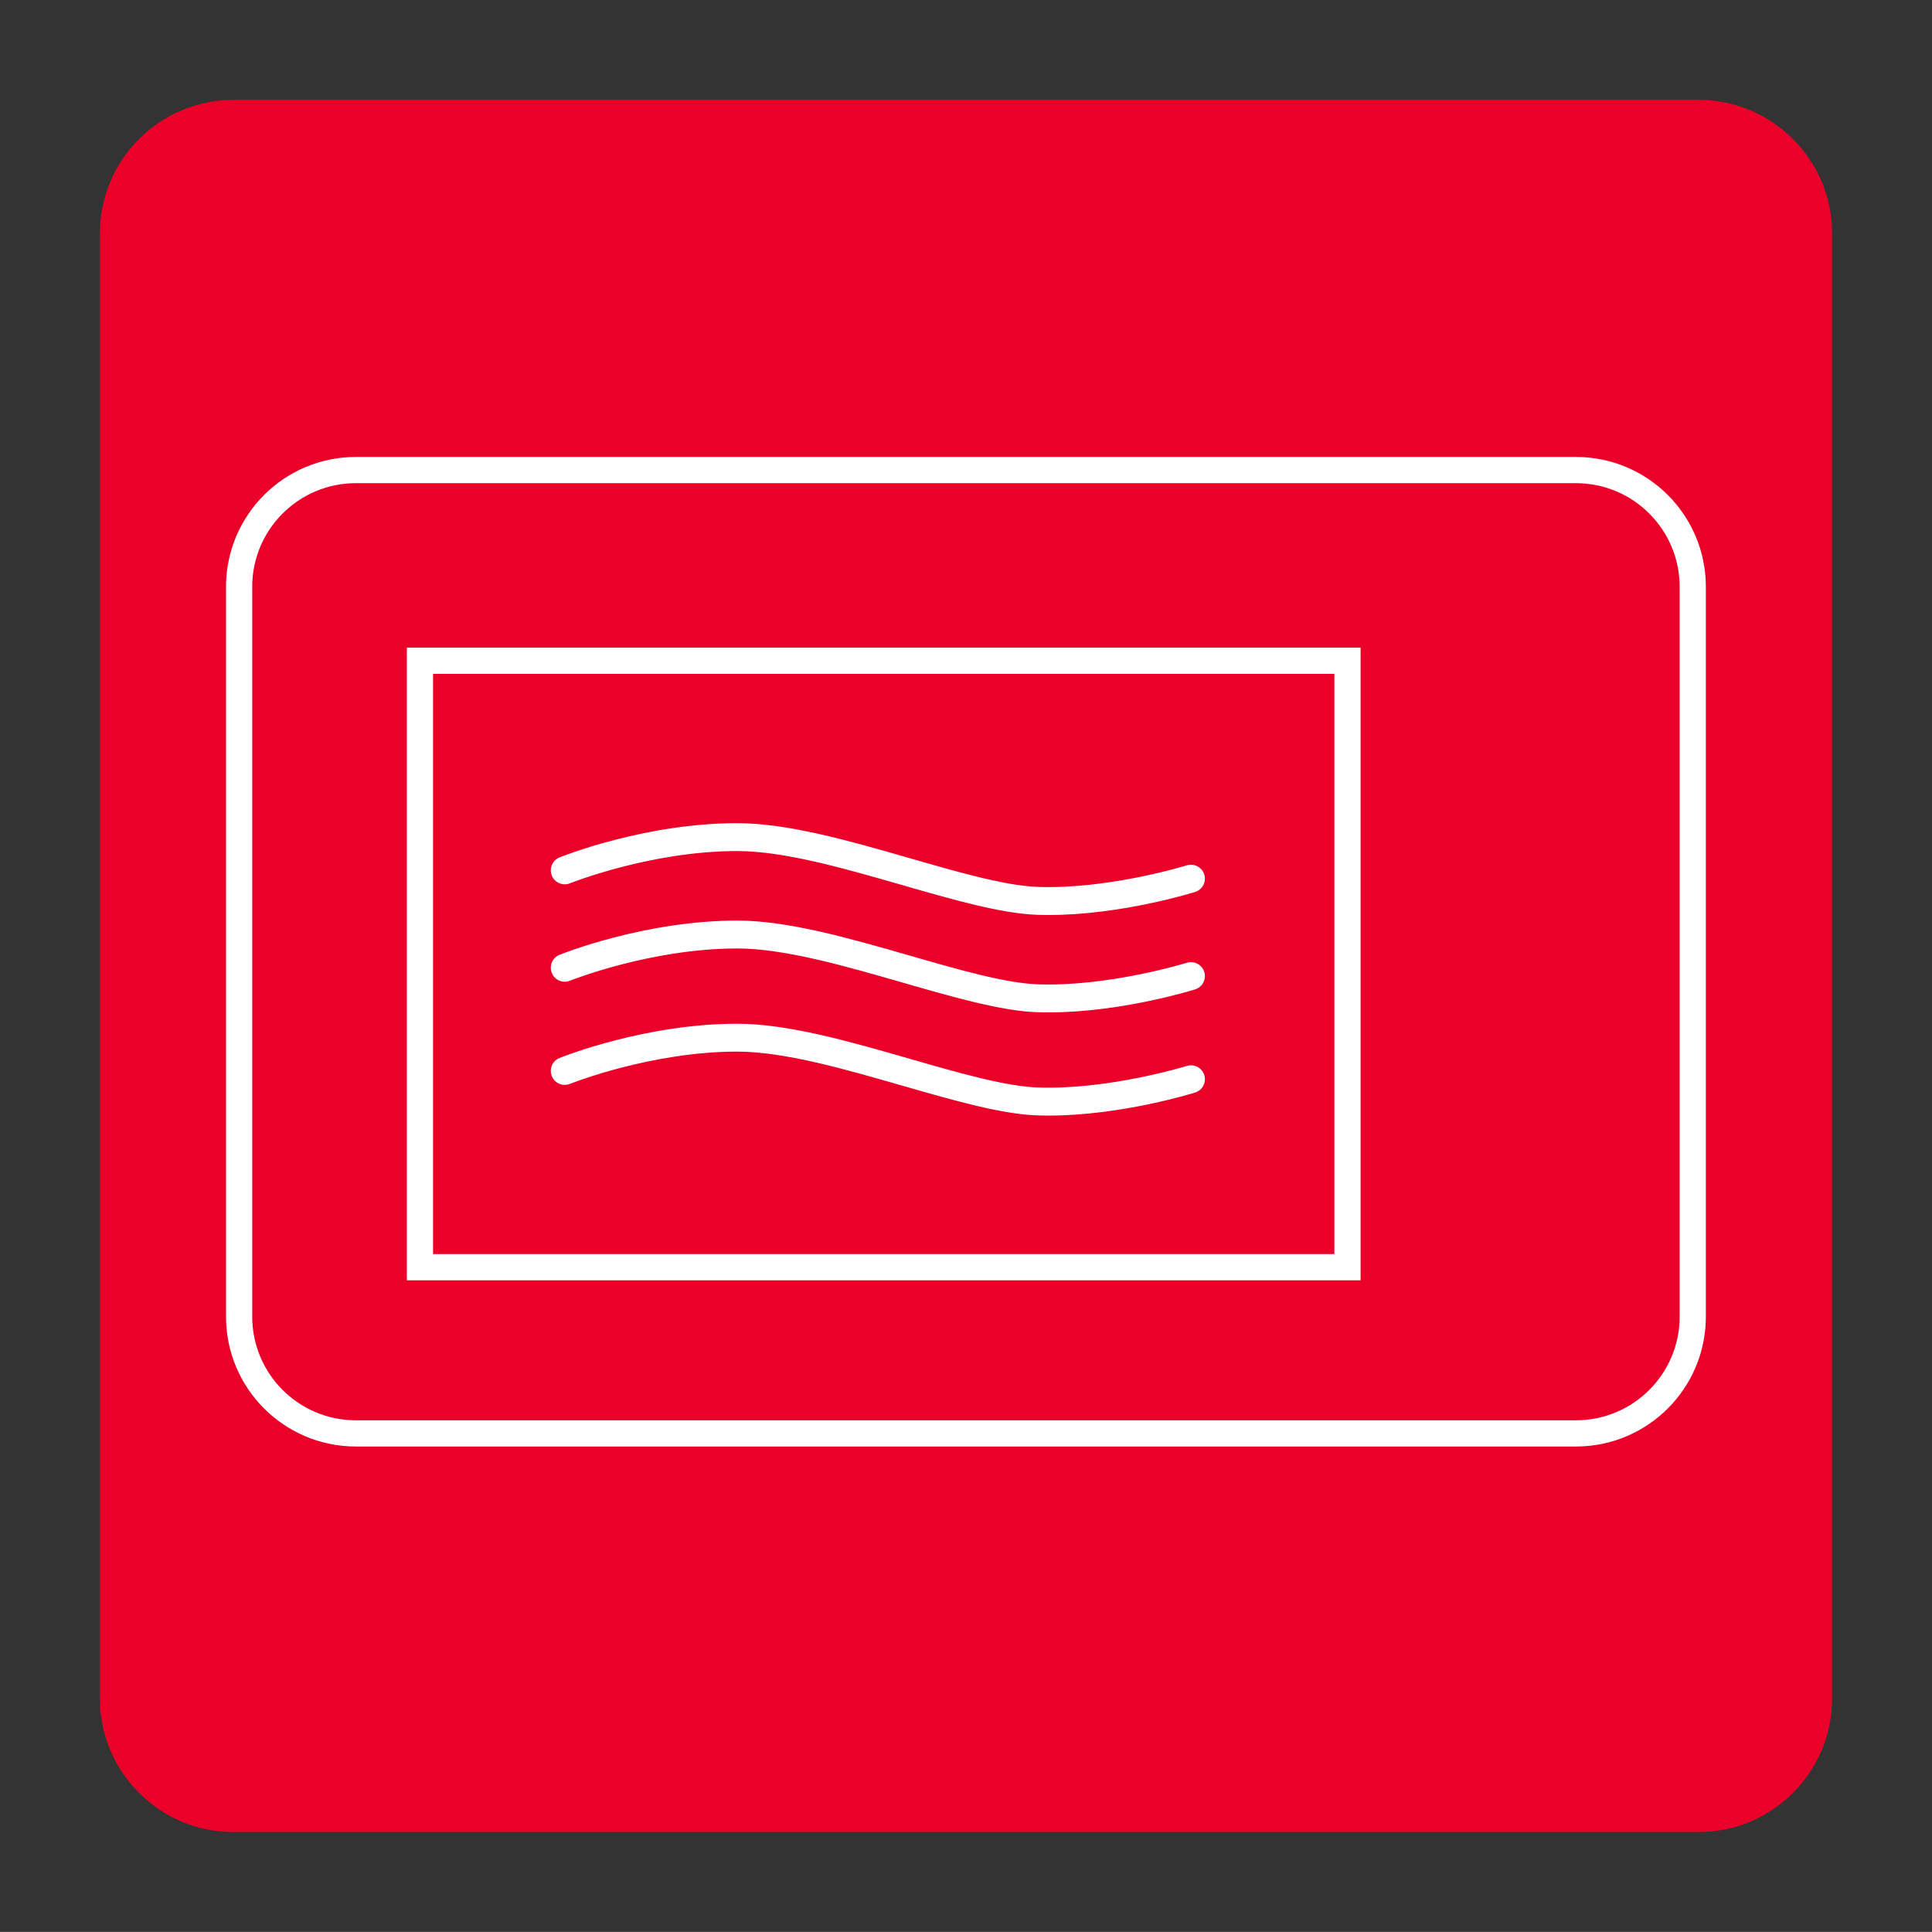 <?xml version="1.0" encoding="utf-8"?>
<!-- Generator: Adobe Illustrator 16.0.0, SVG Export Plug-In . SVG Version: 6.00 Build 0)  -->
<!DOCTYPE svg PUBLIC "-//W3C//DTD SVG 1.1//EN" "http://www.w3.org/Graphics/SVG/1.1/DTD/svg11.dtd">
<svg version="1.1" id="Layer_1" xmlns="http://www.w3.org/2000/svg" xmlns:xlink="http://www.w3.org/1999/xlink" x="0px" y="0px"
	 width="147.4px" height="147.393px" viewBox="0 0 147.4 147.393" enable-background="new 0 0 147.4 147.393" xml:space="preserve">
<rect x="0" y="0" width="147.4" height="147.393" fill="#333333" stroke="none"/>
<g>
	<g>
		<defs>
			<rect id="SVGID_1_" x="0" y="-0.004" width="147.4" height="147.399"/>
		</defs>
		<clipPath id="SVGID_2_">
			<use xlink:href="#SVGID_1_"  overflow="visible"/>
		</clipPath>
		<g clip-path="url(#SVGID_2_)">
			<defs>
				<rect id="SVGID_3_" x="0" y="-0.004" width="147.4" height="147.399"/>
			</defs>
			<clipPath id="SVGID_4_">
				<use xlink:href="#SVGID_3_"  overflow="visible"/>
			</clipPath>
			<path clip-path="url(#SVGID_4_)" fill="#EB0029" d="M129.61,139.773H17.79c-5.592,0-10.167-4.575-10.167-10.166V17.785
				c0-5.59,4.574-10.166,10.167-10.166h111.82c5.592,0,10.166,4.576,10.166,10.166v111.821
				C139.776,135.198,135.202,139.773,129.61,139.773"/>
			<path clip-path="url(#SVGID_4_)" fill="none" stroke="#FFFFFF" stroke-width="2" stroke-miterlimit="10" d="M129.147,100.448
				c0,4.923-3.991,8.912-8.912,8.912h-93.08c-4.922,0-8.912-3.989-8.912-8.912V44.774c0-4.922,3.99-8.911,8.912-8.911h93.08
				c4.921,0,8.912,3.989,8.912,8.911V100.448z"/>
			
				<rect x="32.04" y="50.41" clip-path="url(#SVGID_4_)" fill="none" stroke="#FFFFFF" stroke-width="2" stroke-miterlimit="10" width="70.765" height="46.269"/>
			<path clip-path="url(#SVGID_4_)" fill="#FFFFFF" d="M80.024,70.309c-0.32,0-0.641-0.005-0.96-0.018
				c-2.79-0.104-6.451-1.159-10.329-2.274c-4.416-1.271-8.983-2.587-12.49-2.587c-6.479,0-12.512,2.4-12.573,2.424
				c-0.803,0.324-1.713-0.066-2.035-0.865c-0.324-0.801,0.063-1.713,0.863-2.037c0.268-0.107,6.64-2.65,13.745-2.65
				c3.948,0,8.731,1.376,13.356,2.708c3.687,1.061,7.17,2.064,9.579,2.155c5.344,0.191,11.156-1.602,11.215-1.622
				c0.822-0.254,1.701,0.201,1.961,1.026c0.258,0.824-0.201,1.701-1.026,1.959C91.087,68.607,85.584,70.308,80.024,70.309"/>
			<path clip-path="url(#SVGID_4_)" fill="none" stroke="#EB0029" stroke-miterlimit="10" d="M80.024,70.309
				c-0.32,0-0.641-0.005-0.96-0.018c-2.79-0.104-6.451-1.159-10.329-2.274c-4.416-1.271-8.983-2.587-12.49-2.587
				c-6.479,0-12.512,2.4-12.573,2.424c-0.803,0.324-1.713-0.066-2.035-0.865c-0.324-0.801,0.063-1.713,0.863-2.037
				c0.268-0.107,6.64-2.65,13.745-2.65c3.948,0,8.731,1.376,13.356,2.708c3.687,1.061,7.17,2.064,9.579,2.155
				c5.344,0.191,11.156-1.602,11.215-1.622c0.822-0.254,1.701,0.201,1.961,1.026c0.258,0.824-0.201,1.701-1.026,1.959
				C91.087,68.607,85.584,70.308,80.024,70.309z"/>
			<path clip-path="url(#SVGID_4_)" fill="#FFFFFF" d="M80.024,77.74c-0.32,0-0.641-0.005-0.96-0.017
				c-2.79-0.104-6.451-1.159-10.329-2.275c-4.416-1.271-8.983-2.586-12.49-2.586c-6.479,0-12.512,2.398-12.573,2.424
				c-0.803,0.322-1.713-0.066-2.035-0.867c-0.324-0.8,0.063-1.712,0.863-2.036c0.268-0.108,6.64-2.65,13.745-2.65
				c3.948,0,8.731,1.377,13.356,2.709c3.687,1.061,7.17,2.065,9.579,2.155c5.344,0.19,11.156-1.602,11.215-1.621
				c0.822-0.256,1.701,0.2,1.961,1.025c0.258,0.824-0.201,1.702-1.026,1.96C91.087,76.039,85.584,77.74,80.024,77.74"/>
			<path clip-path="url(#SVGID_4_)" fill="none" stroke="#EB0029" stroke-miterlimit="10" d="M80.024,77.74
				c-0.32,0-0.641-0.005-0.96-0.017c-2.79-0.104-6.451-1.159-10.329-2.275c-4.416-1.271-8.983-2.586-12.49-2.586
				c-6.479,0-12.512,2.398-12.573,2.424c-0.803,0.322-1.713-0.066-2.035-0.867c-0.324-0.8,0.063-1.712,0.863-2.036
				c0.268-0.108,6.64-2.65,13.745-2.65c3.948,0,8.731,1.377,13.356,2.709c3.687,1.061,7.17,2.065,9.579,2.155
				c5.344,0.19,11.156-1.602,11.215-1.621c0.822-0.256,1.701,0.2,1.961,1.025c0.258,0.824-0.201,1.702-1.026,1.96
				C91.087,76.039,85.584,77.74,80.024,77.74z"/>
			<path clip-path="url(#SVGID_4_)" fill="#FFFFFF" d="M80.024,85.611c-0.32,0-0.641-0.005-0.96-0.017
				c-2.79-0.104-6.451-1.159-10.329-2.275c-4.416-1.271-8.983-2.587-12.49-2.587c-6.479,0-12.512,2.4-12.573,2.424
				c-0.803,0.323-1.713-0.065-2.035-0.866c-0.324-0.8,0.063-1.713,0.863-2.035c0.268-0.108,6.64-2.65,13.745-2.65
				c3.948,0,8.731,1.377,13.356,2.709c3.687,1.061,7.17,2.063,9.579,2.154c5.344,0.19,11.156-1.603,11.215-1.62
				c0.822-0.256,1.701,0.199,1.961,1.024c0.258,0.824-0.201,1.702-1.026,1.96C91.087,83.908,85.584,85.611,80.024,85.611"/>
			<path clip-path="url(#SVGID_4_)" fill="none" stroke="#EB0029" stroke-miterlimit="10" d="M80.024,85.611
				c-0.32,0-0.641-0.005-0.96-0.017c-2.79-0.104-6.451-1.159-10.329-2.275c-4.416-1.271-8.983-2.587-12.49-2.587
				c-6.479,0-12.512,2.4-12.573,2.424c-0.803,0.323-1.713-0.065-2.035-0.866c-0.324-0.8,0.063-1.713,0.863-2.035
				c0.268-0.108,6.64-2.65,13.745-2.65c3.948,0,8.731,1.377,13.356,2.709c3.687,1.061,7.17,2.063,9.579,2.154
				c5.344,0.19,11.156-1.603,11.215-1.62c0.822-0.256,1.701,0.199,1.961,1.024c0.258,0.824-0.201,1.702-1.026,1.96
				C91.087,83.908,85.584,85.611,80.024,85.611z"/>
		</g>
	</g>
</g>
</svg>
